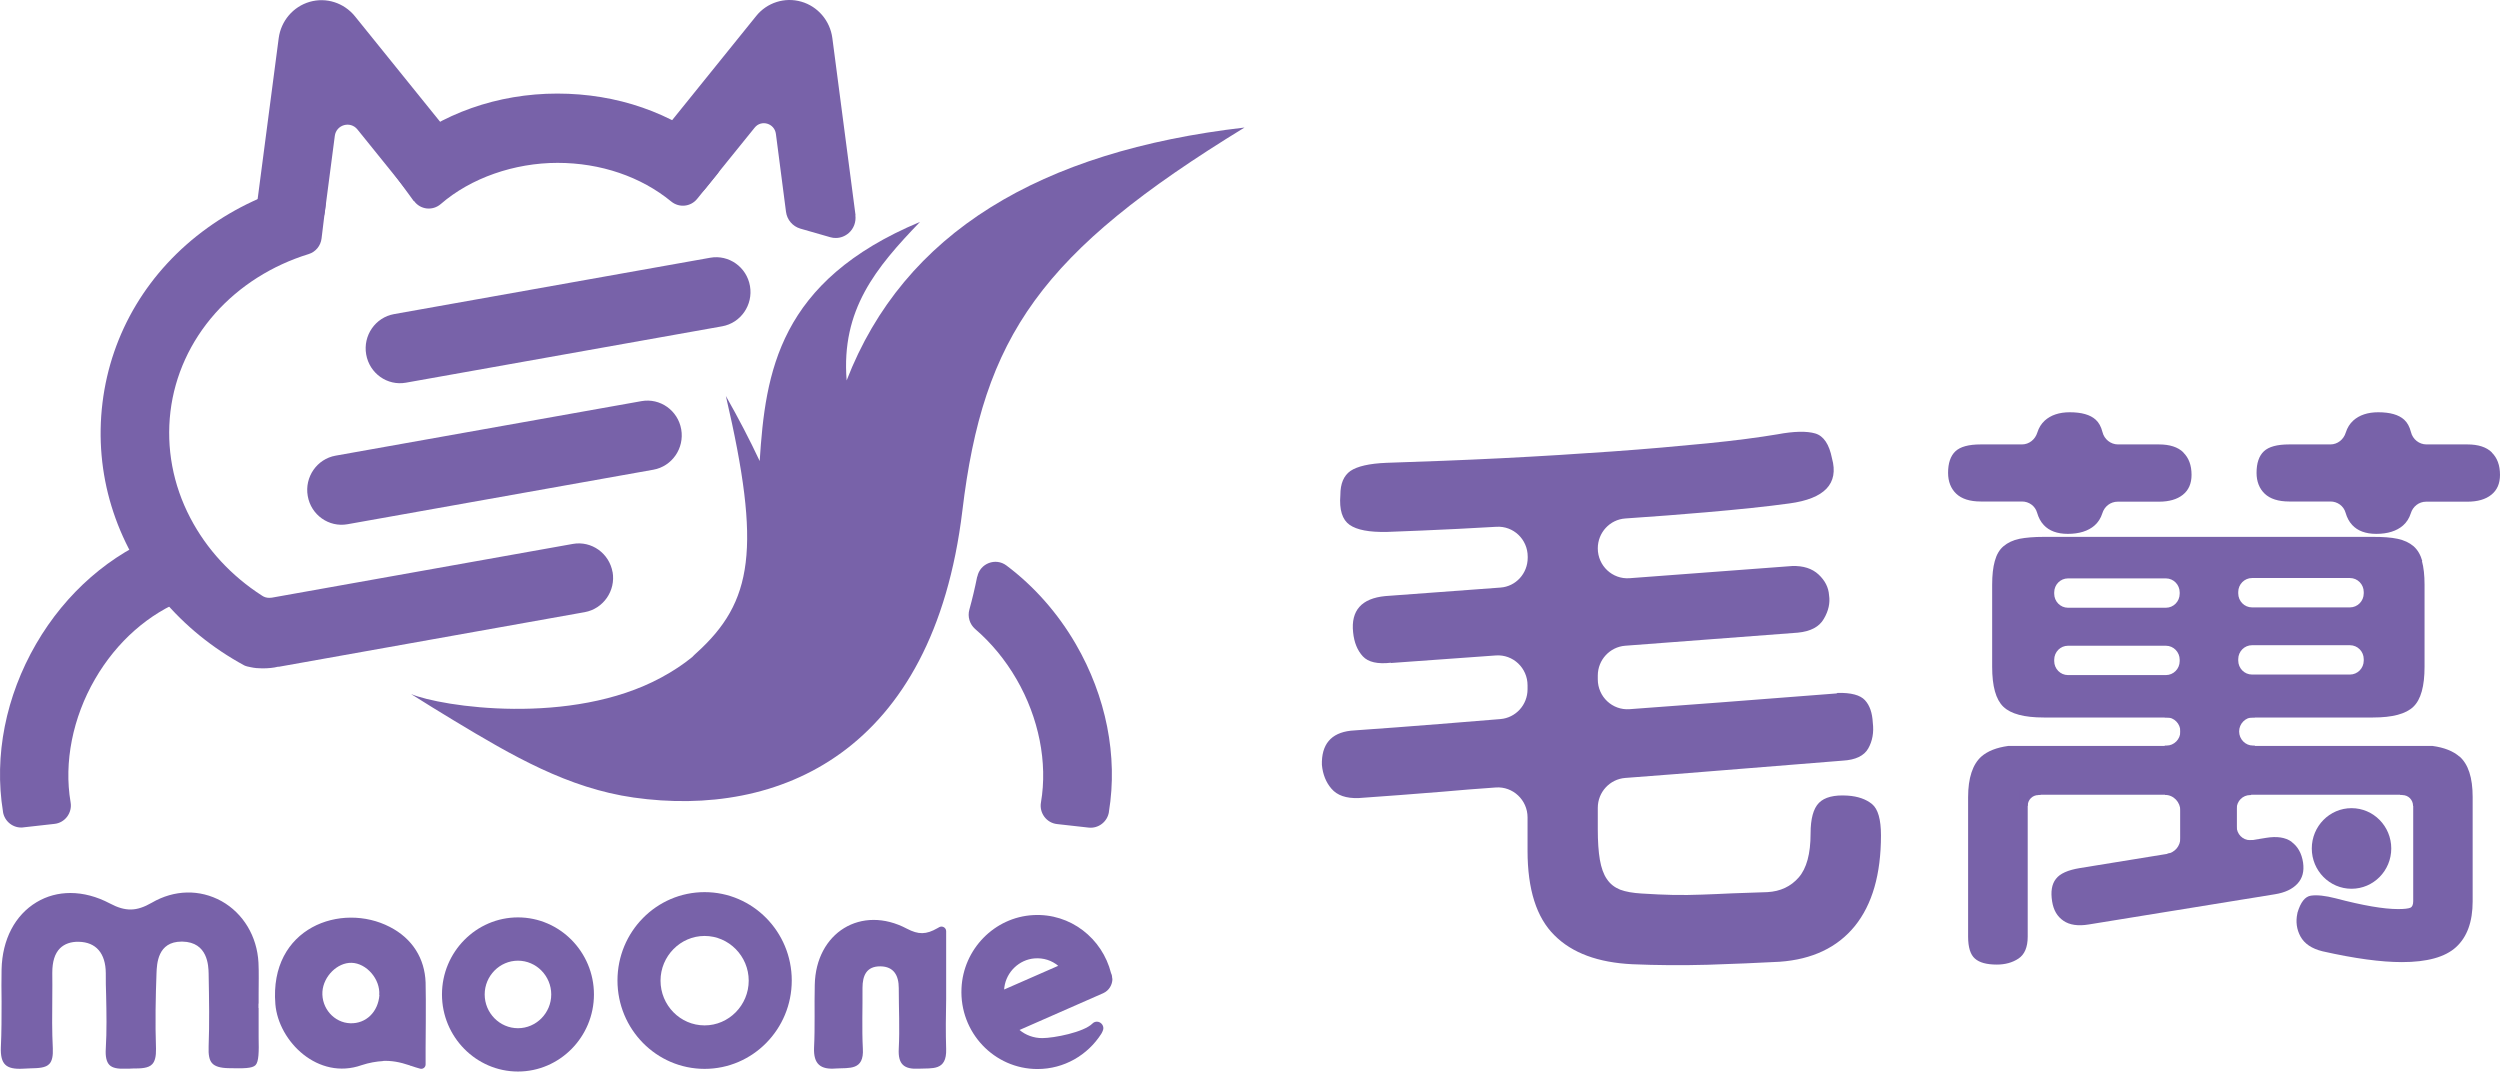 <svg width="95" height="41" viewBox="0 0 95 41" fill="none" xmlns="http://www.w3.org/2000/svg">
<path d="M52.861 25.183C52.351 25.243 51.994 25.163 51.788 24.941C51.583 24.719 51.457 24.417 51.418 24.027C51.331 23.201 51.736 22.738 52.643 22.651L57.014 22.328C57.603 22.288 58.053 21.791 58.053 21.193V21.153C58.053 20.495 57.51 19.977 56.861 20.018C56.371 20.045 55.881 20.072 55.391 20.098C54.49 20.145 53.596 20.179 52.709 20.213H52.689C52.033 20.226 51.563 20.139 51.285 19.944C51.007 19.749 50.888 19.373 50.934 18.809C50.934 18.379 51.06 18.077 51.318 17.895C51.577 17.721 52.027 17.613 52.689 17.587C54.133 17.54 55.59 17.486 57.06 17.412C58.53 17.338 59.921 17.251 61.245 17.157C62.57 17.063 63.775 16.955 64.868 16.848C65.961 16.74 66.855 16.619 67.537 16.505C68.179 16.384 68.663 16.378 68.981 16.472C69.298 16.566 69.51 16.881 69.616 17.419C69.881 18.379 69.338 18.95 67.994 19.131C67.12 19.252 66.06 19.36 64.828 19.467C63.888 19.548 62.868 19.628 61.762 19.702C61.173 19.742 60.716 20.239 60.716 20.837C60.716 21.502 61.272 22.019 61.921 21.972L68.1 21.509C68.524 21.495 68.861 21.603 69.106 21.831C69.351 22.06 69.484 22.322 69.504 22.617C69.55 22.913 69.484 23.215 69.305 23.517C69.133 23.819 68.802 23.994 68.318 24.041L61.755 24.538C61.173 24.585 60.716 25.075 60.716 25.673V25.814C60.716 26.479 61.272 26.996 61.921 26.949C63.08 26.862 64.226 26.774 65.345 26.694C66.855 26.58 68.332 26.465 69.782 26.351L69.828 26.331C70.338 26.318 70.689 26.412 70.868 26.607C71.053 26.808 71.146 27.09 71.166 27.459C71.212 27.829 71.153 28.158 70.994 28.44C70.835 28.722 70.51 28.877 70.027 28.904C68.524 29.024 66.994 29.145 65.438 29.273C64.219 29.374 62.994 29.468 61.755 29.562C61.173 29.609 60.716 30.099 60.716 30.697V31.503C60.716 31.98 60.742 32.362 60.795 32.671C60.848 32.974 60.934 33.222 61.06 33.403C61.186 33.592 61.351 33.719 61.563 33.806C61.775 33.887 62.047 33.934 62.385 33.954C62.822 33.981 63.226 34.001 63.59 34.008C63.954 34.015 64.318 34.008 64.683 33.995C65.047 33.981 65.424 33.968 65.822 33.947C66.219 33.934 66.663 33.921 67.159 33.901C67.656 33.874 68.053 33.685 68.351 33.343C68.649 33.001 68.802 32.45 68.802 31.677C68.802 31.113 68.908 30.724 69.12 30.509C69.332 30.294 69.696 30.2 70.206 30.233C70.603 30.26 70.908 30.368 71.139 30.556C71.365 30.744 71.477 31.14 71.477 31.744C71.477 33.222 71.146 34.371 70.484 35.19C69.822 36.003 68.868 36.459 67.623 36.547C66.788 36.594 65.881 36.627 64.894 36.661C63.908 36.688 62.954 36.681 62.033 36.641C60.736 36.58 59.742 36.218 59.067 35.539C58.385 34.868 58.047 33.793 58.047 32.329V31.059C58.047 30.401 57.49 29.877 56.842 29.924C56.159 29.971 55.477 30.025 54.802 30.086C53.736 30.173 52.676 30.253 51.623 30.327C51.153 30.341 50.815 30.227 50.596 29.971C50.391 29.736 50.265 29.427 50.232 29.065C50.232 29.018 50.232 28.977 50.232 28.93C50.259 28.192 50.669 27.795 51.477 27.755C52.53 27.681 53.603 27.601 54.696 27.513C55.457 27.453 56.226 27.392 57.014 27.325C57.596 27.278 58.047 26.788 58.047 26.19V26.042C58.047 25.384 57.497 24.86 56.842 24.907L52.828 25.196H52.848L52.861 25.183Z" fill="#7862A9"/>
<path d="M92.047 21.321C91.981 21.086 91.875 20.898 91.716 20.757C91.557 20.622 91.358 20.528 91.106 20.474C90.855 20.421 90.55 20.401 90.179 20.401H77.669C77.298 20.401 76.987 20.427 76.742 20.474C76.49 20.528 76.292 20.622 76.133 20.757C75.974 20.891 75.868 21.079 75.802 21.321C75.736 21.556 75.702 21.858 75.702 22.221V25.337C75.702 26.076 75.841 26.58 76.126 26.855C76.411 27.13 76.921 27.265 77.663 27.265H90.173C90.914 27.265 91.424 27.13 91.709 26.855C91.994 26.58 92.133 26.076 92.133 25.337V22.221C92.133 21.858 92.1 21.563 92.034 21.321H92.047ZM82.828 25.122C82.828 25.418 82.59 25.653 82.305 25.653H78.583C78.292 25.653 78.06 25.411 78.06 25.122V25.069C78.06 24.773 78.298 24.538 78.583 24.538H82.305C82.596 24.538 82.828 24.78 82.828 25.069V25.122ZM82.828 22.563C82.828 22.859 82.59 23.094 82.305 23.094H78.583C78.292 23.094 78.06 22.852 78.06 22.563V22.51C78.06 22.214 78.298 21.979 78.583 21.979H82.305C82.596 21.979 82.828 22.221 82.828 22.51V22.563ZM89.822 25.102C89.822 25.398 89.583 25.633 89.298 25.633H85.577C85.285 25.633 85.053 25.391 85.053 25.102V25.048C85.053 24.753 85.292 24.518 85.577 24.518H89.298C89.59 24.518 89.822 24.759 89.822 25.048V25.102ZM89.822 22.55C89.822 22.845 89.583 23.081 89.298 23.081H85.577C85.285 23.081 85.053 22.839 85.053 22.55V22.496C85.053 22.201 85.292 21.965 85.577 21.965H89.298C89.59 21.965 89.822 22.207 89.822 22.496V22.55Z" fill="#7862A9"/>
<path d="M87.08 31.986C86.841 31.818 86.524 31.771 86.113 31.838L82.259 32.463L79.034 32.987C78.583 33.061 78.279 33.195 78.126 33.397C77.967 33.598 77.921 33.88 77.981 34.256C78.034 34.586 78.173 34.827 78.411 34.989C78.643 35.15 78.967 35.197 79.371 35.13L82.351 34.646L82.769 34.579L85.212 34.182L85.63 34.115L86.451 33.981C86.828 33.921 87.113 33.786 87.305 33.578C87.497 33.37 87.563 33.108 87.517 32.779C87.464 32.423 87.312 32.161 87.08 31.993V31.986Z" fill="#7862A9"/>
<path d="M84.696 33.531C84.894 33.282 84.994 32.913 84.994 32.416V23.054C84.994 22.503 84.908 22.12 84.736 21.898C84.563 21.677 84.292 21.563 83.928 21.563C83.603 21.563 83.338 21.683 83.146 21.932C82.954 22.18 82.855 22.55 82.855 23.047V32.409C82.855 32.873 82.941 33.236 83.113 33.498C83.285 33.759 83.53 33.894 83.861 33.894C84.219 33.894 84.497 33.766 84.696 33.524V33.531Z" fill="#7862A9"/>
<path d="M93.457 28.749C93.219 28.541 92.881 28.407 92.438 28.346C92.431 28.346 92.418 28.346 92.411 28.346H77.053H76.338C76.332 28.346 76.318 28.346 76.312 28.346C75.868 28.407 75.53 28.541 75.292 28.749C74.961 29.044 74.788 29.562 74.788 30.294V35.593C74.788 35.996 74.875 36.278 75.047 36.426C75.219 36.58 75.497 36.654 75.881 36.654C76.192 36.654 76.471 36.58 76.702 36.426C76.934 36.271 77.053 35.996 77.053 35.593V30.536C77.053 30.348 77.199 30.2 77.385 30.2H90.073H91.272C91.471 30.2 91.59 30.213 91.636 30.24C91.676 30.267 91.702 30.361 91.702 30.522V34.243C91.702 34.371 91.669 34.458 91.597 34.492C91.524 34.525 91.371 34.545 91.126 34.545C90.583 34.545 89.795 34.411 88.755 34.136C88.358 34.035 88.047 34.001 87.815 34.035C87.59 34.068 87.424 34.283 87.305 34.679C87.305 34.693 87.305 34.7 87.299 34.713C87.232 35.022 87.272 35.318 87.418 35.586C87.57 35.862 87.848 36.05 88.259 36.15C89.484 36.426 90.484 36.56 91.272 36.56C92.226 36.56 92.914 36.372 93.332 35.989C93.749 35.606 93.961 35.029 93.961 34.25V30.287C93.961 29.548 93.795 29.038 93.457 28.742V28.749Z" fill="#7862A9"/>
<path d="M89.358 33.773C90.192 33.773 90.868 33.087 90.868 32.242C90.868 31.396 90.192 30.71 89.358 30.71C88.524 30.71 87.848 31.396 87.848 32.242C87.848 33.087 88.524 33.773 89.358 33.773Z" fill="#7862A9"/>
<path d="M82.967 17.19C82.762 16.989 82.451 16.888 82.04 16.888H80.484C80.206 16.888 79.961 16.693 79.894 16.418C79.841 16.21 79.755 16.055 79.636 15.948C79.431 15.76 79.1 15.666 78.649 15.666C78.252 15.666 77.934 15.773 77.702 15.981C77.57 16.102 77.477 16.25 77.418 16.438C77.338 16.7 77.106 16.888 76.835 16.888H75.265C74.808 16.888 74.49 16.975 74.305 17.15C74.12 17.325 74.027 17.6 74.027 17.969C74.027 18.298 74.133 18.567 74.338 18.762C74.543 18.957 74.855 19.057 75.265 19.057H76.835C77.1 19.057 77.338 19.225 77.411 19.487C77.464 19.669 77.543 19.823 77.663 19.951C77.868 20.172 78.173 20.287 78.577 20.287C79.007 20.287 79.351 20.179 79.59 19.971C79.729 19.85 79.828 19.695 79.888 19.507C79.967 19.245 80.199 19.064 80.471 19.064H82.04C82.424 19.064 82.729 18.977 82.948 18.802C83.166 18.628 83.279 18.379 83.279 18.043C83.279 17.68 83.173 17.398 82.967 17.197V17.19Z" fill="#7862A9"/>
<path d="M82.259 29.911L82.272 30.206C82.597 30.206 82.855 30.482 82.855 30.811V31.845C82.855 32.148 82.643 32.396 82.358 32.443V32.638H83.385V29.911H82.259Z" fill="#7862A9"/>
<path d="M85.504 31.926C85.219 31.926 84.994 31.691 84.994 31.409V30.73C84.994 30.442 85.226 30.213 85.504 30.213C85.517 30.213 85.53 30.213 85.543 30.213V30.032H84.683V32.134H85.61V31.919C85.57 31.919 85.537 31.926 85.504 31.926Z" fill="#7862A9"/>
<path d="M82.259 27.083V27.258H82.325C82.616 27.258 82.855 27.5 82.855 27.795C82.855 28.091 82.616 28.333 82.325 28.333H82.259V28.541H83.332V27.077H82.259V27.083Z" fill="#7862A9"/>
<path d="M85.683 27.083V27.258H85.616C85.325 27.258 85.087 27.5 85.087 27.795C85.087 28.091 85.325 28.333 85.616 28.333H85.683V28.541H84.61V27.077H85.683V27.083Z" fill="#7862A9"/>
<path d="M77.457 30.206H77.543V30.039H76.742V30.623H77.053C77.053 30.395 77.232 30.213 77.457 30.213V30.206Z" fill="#7862A9"/>
<path d="M91.292 30.206H91.206V30.039H92.007V30.623H91.696C91.696 30.395 91.517 30.213 91.292 30.213V30.206Z" fill="#7862A9"/>
<path d="M94.689 17.19C94.484 16.989 94.173 16.888 93.762 16.888H92.206C91.928 16.888 91.683 16.693 91.616 16.418C91.563 16.21 91.477 16.055 91.358 15.948C91.153 15.76 90.822 15.666 90.371 15.666C89.974 15.666 89.656 15.773 89.424 15.981C89.292 16.102 89.199 16.25 89.139 16.438C89.06 16.7 88.828 16.888 88.557 16.888H86.987C86.53 16.888 86.212 16.975 86.027 17.15C85.841 17.325 85.749 17.6 85.749 17.969C85.749 18.298 85.855 18.567 86.06 18.762C86.265 18.957 86.577 19.057 86.987 19.057H88.557C88.822 19.057 89.06 19.225 89.133 19.487C89.186 19.669 89.265 19.823 89.385 19.951C89.59 20.172 89.894 20.287 90.299 20.287C90.729 20.287 91.073 20.179 91.312 19.971C91.451 19.85 91.55 19.695 91.61 19.507C91.689 19.245 91.921 19.064 92.192 19.064H93.762C94.146 19.064 94.451 18.977 94.669 18.802C94.888 18.628 95 18.379 95 18.043C95 17.68 94.894 17.398 94.689 17.197V17.19Z" fill="#7862A9"/>
<path d="M0.881 31.442C0.51 31.483 0.172 31.221 0.113 30.851V30.838C-0.231 28.722 0.219 26.459 1.371 24.471C2.504 22.516 4.206 21.039 6.153 20.3C6.517 20.159 6.921 20.354 7.053 20.723L7.464 21.865C7.596 22.227 7.411 22.637 7.053 22.771C5.663 23.302 4.437 24.377 3.61 25.807C2.762 27.271 2.424 28.971 2.682 30.482C2.755 30.885 2.47 31.268 2.067 31.308L0.868 31.442H0.881Z" fill="#7862A9"/>
<path d="M15.722 7.64L15.007 6.659C14.782 6.357 14.835 5.934 15.12 5.692H15.133C16.762 4.315 18.908 3.556 21.179 3.556C23.451 3.556 25.537 4.288 27.153 5.618C27.457 5.867 27.497 6.317 27.252 6.619L26.49 7.559C26.245 7.861 25.808 7.902 25.51 7.66C24.358 6.713 22.822 6.189 21.186 6.189C19.55 6.189 17.894 6.76 16.749 7.754C16.437 8.022 15.974 7.969 15.735 7.64H15.722Z" fill="#7862A9"/>
<path d="M17.735 5.88L13.484 0.614C13.066 0.104 12.398 -0.111 11.768 0.07C11.139 0.252 10.676 0.796 10.59 1.454L9.709 8.184V8.211C9.682 8.459 9.775 8.701 9.961 8.862C10.1 8.983 10.272 9.05 10.451 9.05C10.517 9.05 10.59 9.043 10.656 9.023L11.802 8.694C12.093 8.614 12.305 8.358 12.345 8.056L12.722 5.168C12.775 4.738 13.312 4.584 13.583 4.92L15.404 7.176C15.596 7.411 15.908 7.512 16.192 7.431L17.338 7.102C17.583 7.028 17.775 6.84 17.855 6.592C17.927 6.35 17.881 6.088 17.729 5.893L17.735 5.88Z" fill="#7862A9"/>
<path d="M32.51 8.177L31.629 1.447C31.543 0.789 31.08 0.245 30.451 0.064C29.822 -0.118 29.146 0.097 28.735 0.608L24.497 5.86C24.338 6.061 24.285 6.323 24.364 6.572C24.444 6.82 24.636 7.008 24.881 7.082L26.02 7.411C26.311 7.492 26.623 7.398 26.808 7.163L28.676 4.852C28.927 4.537 29.431 4.684 29.484 5.087L29.868 8.049C29.908 8.352 30.119 8.6 30.411 8.687L31.557 9.016C31.623 9.037 31.696 9.043 31.762 9.043C31.941 9.043 32.113 8.976 32.252 8.855C32.444 8.687 32.537 8.432 32.504 8.177H32.51Z" fill="#7862A9"/>
<path d="M37.133 21.912C37.047 22.342 36.947 22.765 36.835 23.168C36.762 23.436 36.848 23.718 37.053 23.9C37.663 24.424 38.199 25.069 38.63 25.814C39.477 27.278 39.815 28.977 39.557 30.489C39.484 30.892 39.769 31.274 40.172 31.315L41.371 31.449C41.742 31.489 42.08 31.227 42.139 30.858V30.845C42.484 28.729 42.033 26.465 40.881 24.477C40.192 23.289 39.285 22.268 38.245 21.489C37.835 21.18 37.239 21.408 37.139 21.912H37.133Z" fill="#7862A9"/>
<path d="M32.172 14.45C31.961 11.764 33.285 10.172 34.961 8.432C29.583 10.682 29.086 14.148 28.868 17.519C28.497 16.727 28.067 15.901 27.583 15.048C28.934 20.851 28.616 22.872 26.457 24.82C26.404 24.867 26.351 24.914 26.305 24.968C25.967 25.243 25.576 25.505 25.126 25.747C21.702 27.601 16.768 26.855 15.616 26.372C16.153 26.714 16.696 27.043 17.226 27.366C19.471 28.722 21.583 29.951 24.08 30.307C29.57 31.086 35.457 28.635 36.57 19.407C37.365 12.778 39.53 9.601 47.292 4.846C39.53 5.746 34.345 8.842 32.172 14.457V14.45Z" fill="#7862A9"/>
<path d="M24.376 15.243L12.753 17.315C12.043 17.441 11.569 18.127 11.694 18.847C11.818 19.567 12.495 20.047 13.204 19.921L24.828 17.849C25.537 17.722 26.011 17.036 25.887 16.317C25.762 15.597 25.085 15.116 24.376 15.243Z" fill="#7862A9"/>
<path d="M26.988 9.794L14.974 11.936C14.264 12.063 13.79 12.749 13.915 13.468C14.04 14.188 14.716 14.669 15.425 14.542L27.44 12.4C28.15 12.274 28.624 11.588 28.499 10.868C28.374 10.149 27.698 9.668 26.988 9.794Z" fill="#7862A9"/>
<path d="M23.278 21.744C23.153 21.025 22.477 20.542 21.768 20.669L10.331 22.711C10.331 22.711 10.265 22.718 10.232 22.718C10.133 22.718 10.04 22.691 9.961 22.637C8.788 21.885 7.848 20.864 7.232 19.682C6.57 18.419 6.312 17.022 6.477 15.639C6.643 14.262 7.232 12.972 8.179 11.905C9.106 10.864 10.338 10.084 11.729 9.655C11.994 9.574 12.186 9.339 12.219 9.063L12.378 7.754C12.437 7.257 11.994 6.861 11.517 6.975C10.199 7.304 8.974 7.875 7.881 8.661C5.636 10.279 4.219 12.643 3.894 15.31C3.57 17.976 4.371 20.616 6.159 22.745C7.027 23.779 8.08 24.632 9.278 25.283C9.345 25.317 9.437 25.337 9.543 25.357C9.669 25.384 9.815 25.398 9.967 25.398C10.199 25.398 10.404 25.377 10.557 25.337C10.57 25.337 10.583 25.337 10.596 25.337L22.219 23.262C22.927 23.134 23.404 22.449 23.278 21.73V21.744Z" fill="#7862A9"/>
<path d="M19.683 40.718C18.093 40.718 16.795 39.401 16.795 37.789C16.795 36.177 18.093 34.861 19.683 34.861C21.272 34.861 22.57 36.177 22.57 37.789C22.57 39.401 21.272 40.718 19.683 40.718ZM19.683 36.506C18.987 36.506 18.418 37.084 18.418 37.789C18.418 38.494 18.987 39.072 19.683 39.072C20.378 39.072 20.947 38.494 20.947 37.789C20.947 37.084 20.378 36.506 19.683 36.506Z" fill="#7862A9"/>
<path d="M35.954 37.971V35.385C35.954 35.25 35.808 35.17 35.696 35.23L35.623 35.271C35.193 35.519 34.901 35.519 34.464 35.291C32.729 34.371 31 35.438 30.961 37.426C30.941 38.219 30.974 39.018 30.934 39.811C30.908 40.442 31.186 40.65 31.762 40.603C32.265 40.57 32.842 40.691 32.788 39.844C32.749 39.079 32.782 38.306 32.775 37.541C32.775 37.071 32.928 36.715 33.457 36.721C33.967 36.728 34.153 37.071 34.153 37.547C34.153 38.313 34.193 39.086 34.153 39.851C34.12 40.449 34.358 40.637 34.908 40.61C35.424 40.583 35.981 40.704 35.954 39.864C35.934 39.233 35.941 38.595 35.954 37.964V37.971Z" fill="#7862A9"/>
<path d="M14.55 40.315C14.875 40.301 15.186 40.355 15.563 40.482L15.61 40.503C15.61 40.503 15.616 40.503 15.623 40.503C15.736 40.543 15.848 40.577 15.967 40.61C16.073 40.637 16.173 40.556 16.173 40.449V39.831C16.173 39.831 16.192 37.957 16.173 37.333C16.14 36.426 15.676 35.667 14.815 35.224C12.974 34.27 10.226 35.244 10.464 38.159C10.583 39.583 12.093 41.06 13.742 40.476C14.027 40.382 14.305 40.335 14.55 40.321M14.418 37.809C14.371 38.454 13.908 38.904 13.312 38.884C12.696 38.864 12.212 38.313 12.252 37.682C12.292 37.097 12.822 36.574 13.358 36.587C13.928 36.6 14.457 37.212 14.411 37.809H14.418Z" fill="#7862A9"/>
<path d="M9.822 38.306V38.138H9.828C9.828 38.011 9.828 37.883 9.828 37.756C9.828 37.366 9.841 36.97 9.822 36.58C9.769 35.58 9.245 34.706 8.418 34.243C7.59 33.786 6.623 33.806 5.769 34.303C5.186 34.639 4.769 34.646 4.173 34.33C3.676 34.068 3.166 33.934 2.676 33.934C2.219 33.934 1.782 34.048 1.391 34.283C0.57 34.774 0.086 35.7 0.06 36.836C0.053 37.245 0.053 37.662 0.06 38.065C0.06 38.636 0.06 39.22 0.033 39.797C0.02 40.12 0.073 40.335 0.199 40.456C0.325 40.583 0.55 40.63 0.881 40.61C0.974 40.603 1.067 40.603 1.159 40.597C1.457 40.59 1.742 40.583 1.881 40.422C1.98 40.315 2.02 40.12 2.007 39.838C1.974 39.193 1.98 38.541 1.987 37.91C1.987 37.601 1.994 37.279 1.987 36.97C1.987 36.54 2.08 36.238 2.279 36.036C2.451 35.868 2.689 35.781 2.994 35.788C3.649 35.801 4.014 36.224 4.02 36.977C4.02 37.259 4.02 37.547 4.033 37.83C4.047 38.488 4.06 39.173 4.02 39.844C4 40.153 4.047 40.355 4.159 40.469C4.272 40.583 4.471 40.623 4.782 40.61C4.868 40.61 4.961 40.61 5.047 40.603C5.351 40.603 5.643 40.597 5.788 40.435C5.888 40.328 5.934 40.14 5.928 39.858C5.894 38.87 5.914 37.856 5.947 36.99C5.961 36.627 5.987 35.781 6.901 35.781C6.914 35.781 6.928 35.781 6.934 35.781C7.901 35.801 7.921 36.701 7.928 36.997C7.947 38.024 7.961 38.877 7.928 39.764C7.914 40.086 7.954 40.294 8.067 40.409C8.173 40.523 8.371 40.583 8.669 40.59C9.252 40.603 9.583 40.603 9.709 40.476C9.835 40.348 9.841 39.972 9.828 39.421C9.828 39.159 9.828 38.897 9.828 38.649C9.828 38.535 9.828 38.414 9.828 38.3L9.822 38.306Z" fill="#7862A9"/>
<path d="M26.775 33.901C24.947 33.901 23.464 35.405 23.464 37.259C23.464 39.112 24.947 40.617 26.775 40.617C28.603 40.617 30.087 39.112 30.087 37.259C30.087 35.405 28.603 33.901 26.775 33.901ZM26.775 38.965C25.848 38.965 25.1 38.199 25.1 37.265C25.1 36.332 25.855 35.566 26.775 35.566C27.696 35.566 28.451 36.332 28.451 37.265C28.451 38.199 27.696 38.965 26.775 38.965Z" fill="#7862A9"/>
<path d="M42.265 37.185C42.265 37.118 42.252 37.044 42.219 36.977C41.888 35.66 40.676 34.693 39.259 34.774C37.788 34.854 36.603 36.07 36.537 37.554C36.457 39.233 37.782 40.623 39.424 40.623C40.438 40.623 41.332 40.093 41.848 39.287L41.881 39.227C41.881 39.227 41.881 39.213 41.888 39.213L41.895 39.193C41.914 39.159 41.928 39.112 41.928 39.072C41.928 38.938 41.815 38.824 41.682 38.824C41.616 38.824 41.557 38.85 41.517 38.891C41.186 39.227 40.047 39.448 39.603 39.448C39.279 39.448 38.974 39.334 38.742 39.139L41.921 37.742C42.146 37.641 42.272 37.42 42.272 37.191L42.265 37.185ZM39.312 36.419C39.656 36.392 39.974 36.5 40.212 36.701L38.159 37.601C38.159 37.601 38.159 37.541 38.166 37.514C38.245 36.929 38.729 36.466 39.312 36.419Z" fill="#7862A9"/>
</svg>
